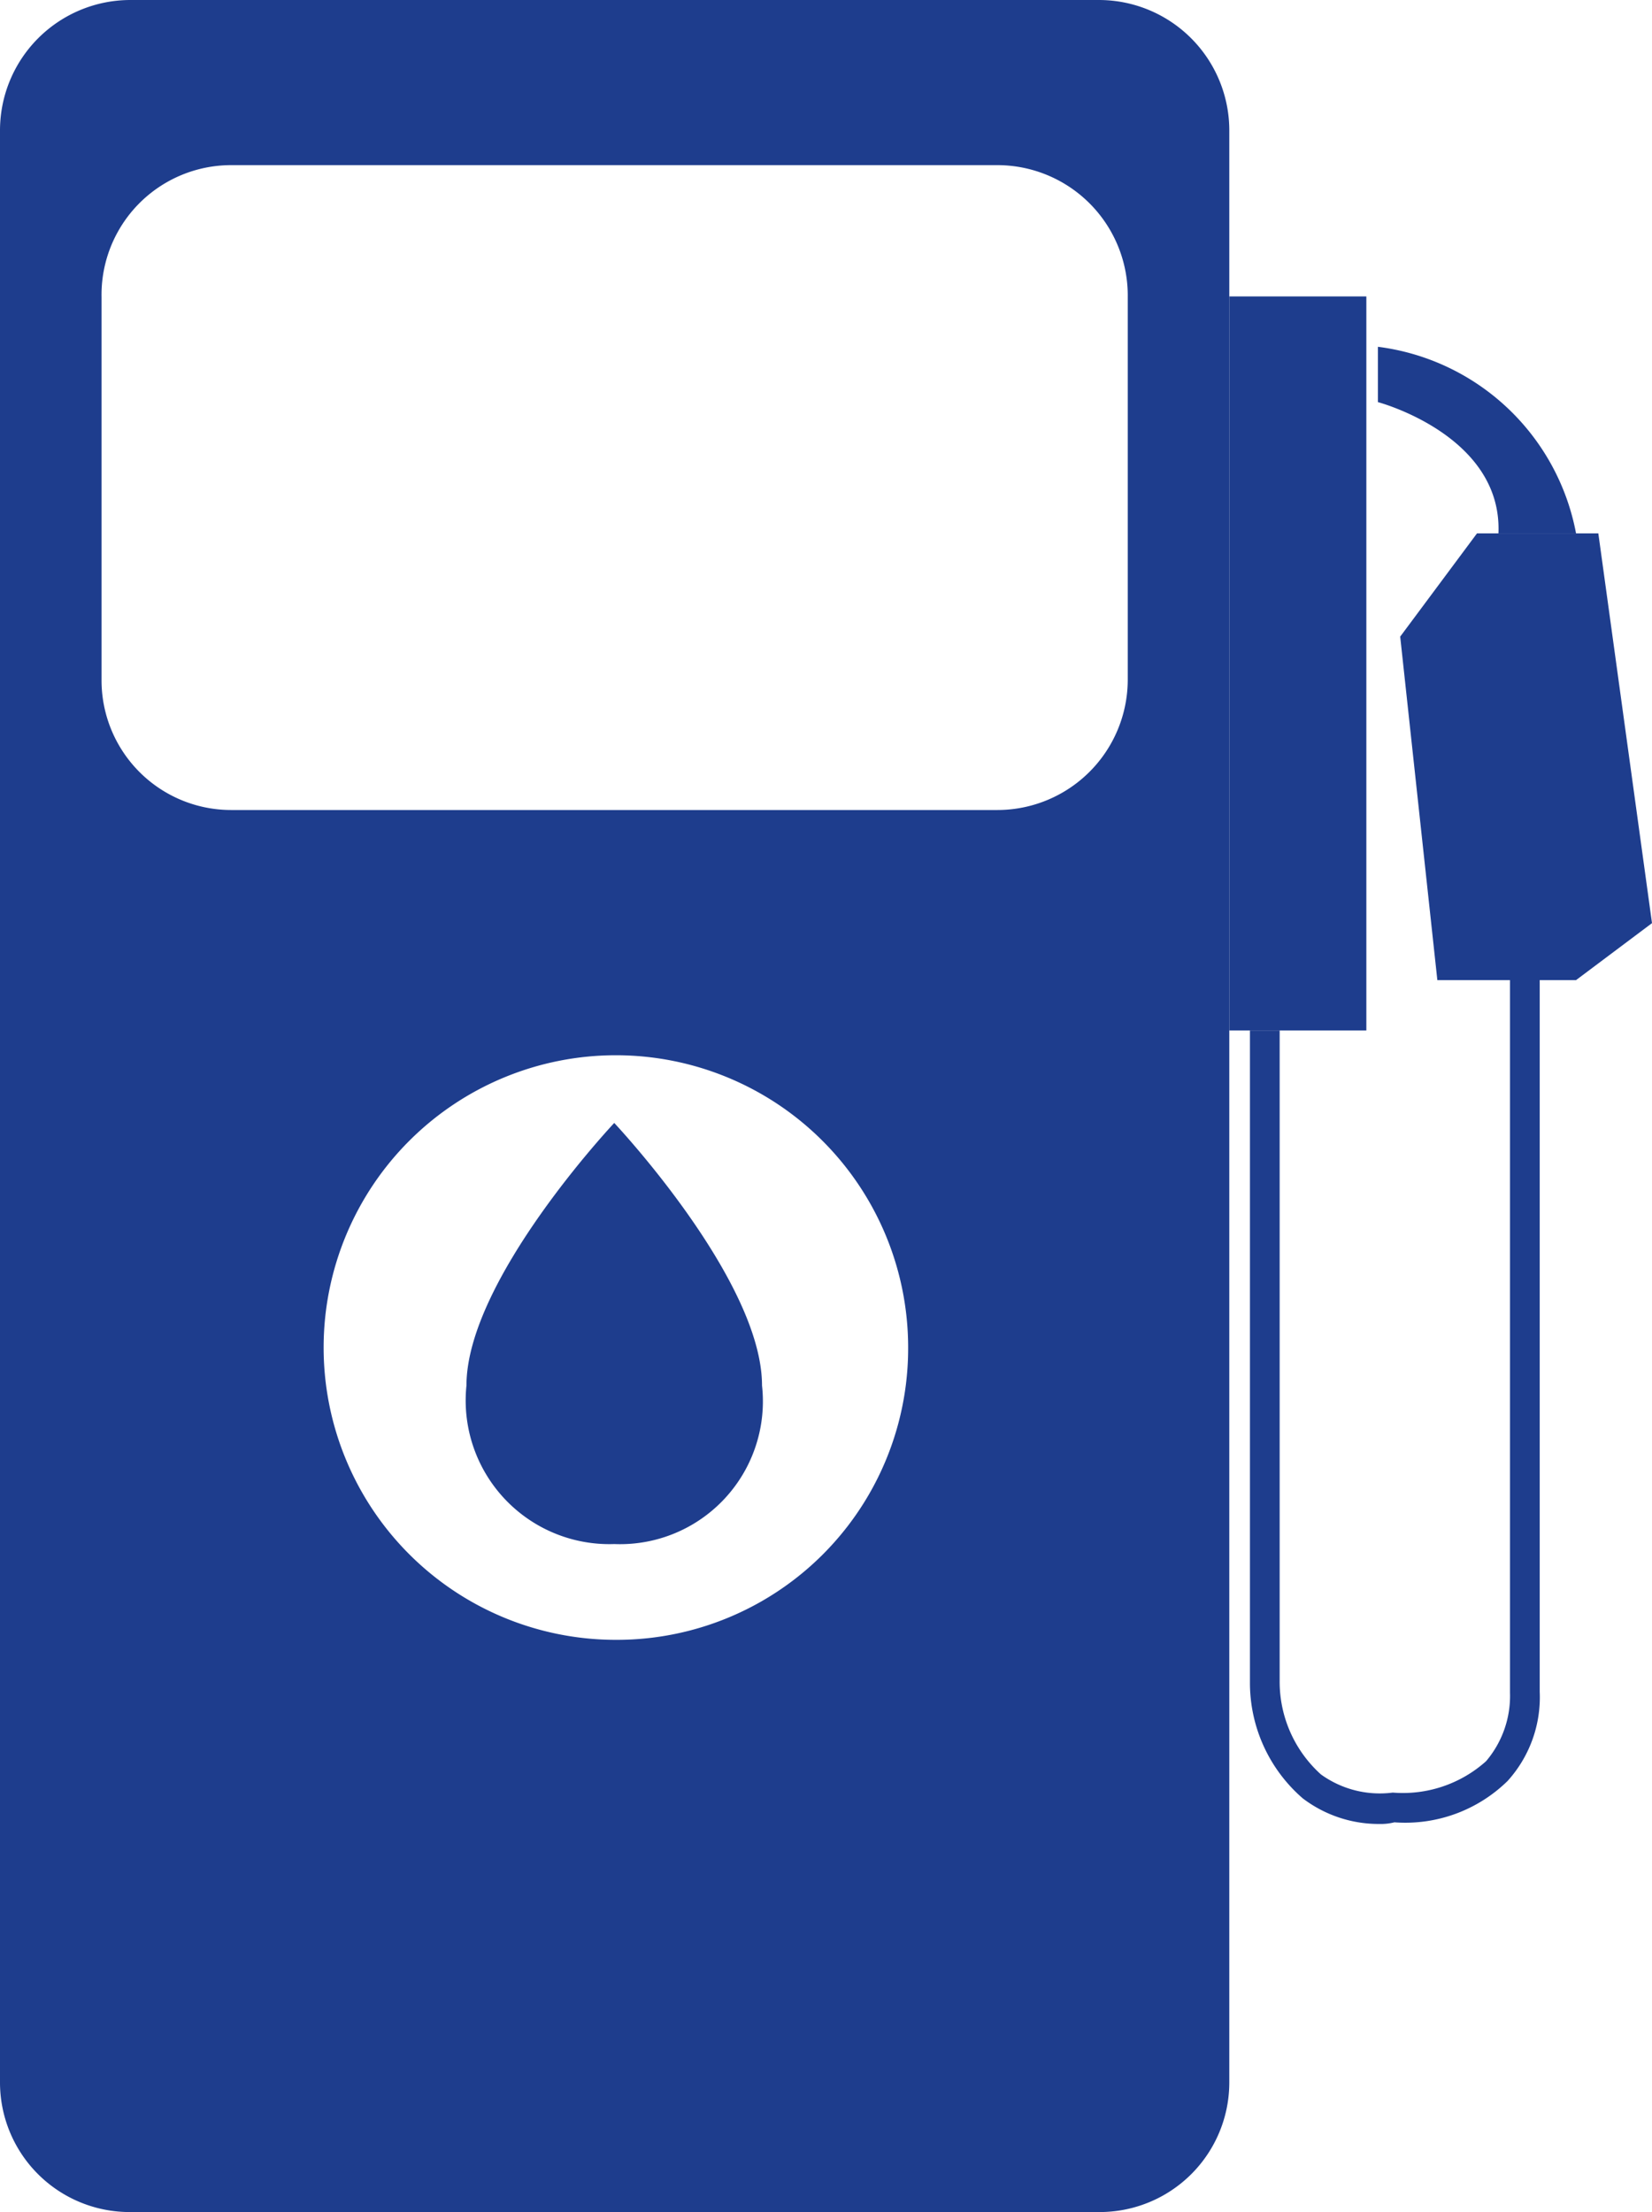 <svg xmlns="http://www.w3.org/2000/svg" viewBox="0 0 20.01 26.79"><defs><style>.f2d1f511-2c73-45c3-9ce9-7c5ee8cc75e5{fill:#1e3d8d;}</style></defs><g id="a6f1fb80-f774-443a-accd-5abb9fbe88ca" data-name="Capa 2"><g id="badd5e0c-34dd-42ee-affe-9575e71e0dbf" data-name="Capa 2"><rect class="f2d1f511-2c73-45c3-9ce9-7c5ee8cc75e5" x="14.89" y="3.59" width="1.66" height="8.89"/><path class="f2d1f511-2c73-45c3-9ce9-7c5ee8cc75e5" d="M19.09,6.46a2.8,2.8,0,0,0-2.4-2.26v.67s1.51.4,1.46,1.59Z"/><polygon class="f2d1f511-2c73-45c3-9ce9-7c5ee8cc75e5" points="20.01 11.18 19.09 11.87 17.41 11.87 16.96 7.71 17.89 6.46 19.36 6.46 20.01 11.18"/><path class="f2d1f511-2c73-45c3-9ce9-7c5ee8cc75e5" d="M16.71,22.09a1.52,1.52,0,0,1-.93-.31,1.85,1.85,0,0,1-.64-1.41V12.48h.36v7.88a1.51,1.51,0,0,0,.5,1.13,1.22,1.22,0,0,0,.87.22A1.51,1.51,0,0,0,18,21.33a1.22,1.22,0,0,0,.29-.83V11.87h.36v8.62a1.51,1.51,0,0,1-.39,1.08,1.77,1.77,0,0,1-1.37.5h0A.67.67,0,0,1,16.71,22.09Z"/><path class="f2d1f511-2c73-45c3-9ce9-7c5ee8cc75e5" d="M5.65,16.78A1.74,1.74,0,0,0,7.44,18.7a1.73,1.73,0,0,0,1.79-1.92c0-1.28-1.79-3.18-1.79-3.18S5.65,15.5,5.65,16.78Z"/><path class="f2d1f511-2c73-45c3-9ce9-7c5ee8cc75e5" d="M13.31,0H1.58A1.58,1.58,0,0,0,0,1.58V25.22a1.57,1.57,0,0,0,1.58,1.57H13.31a1.57,1.57,0,0,0,1.58-1.57V1.58A1.58,1.58,0,0,0,13.31,0ZM7.44,19.86A3.54,3.54,0,1,1,11,16.32,3.53,3.53,0,0,1,7.44,19.86ZM13.66,8.23a1.58,1.58,0,0,1-1.58,1.58H2.8A1.57,1.57,0,0,1,1.23,8.23V3.6A1.57,1.57,0,0,1,2.8,2h9.28A1.58,1.58,0,0,1,13.66,3.6Z"/></g></g></svg>